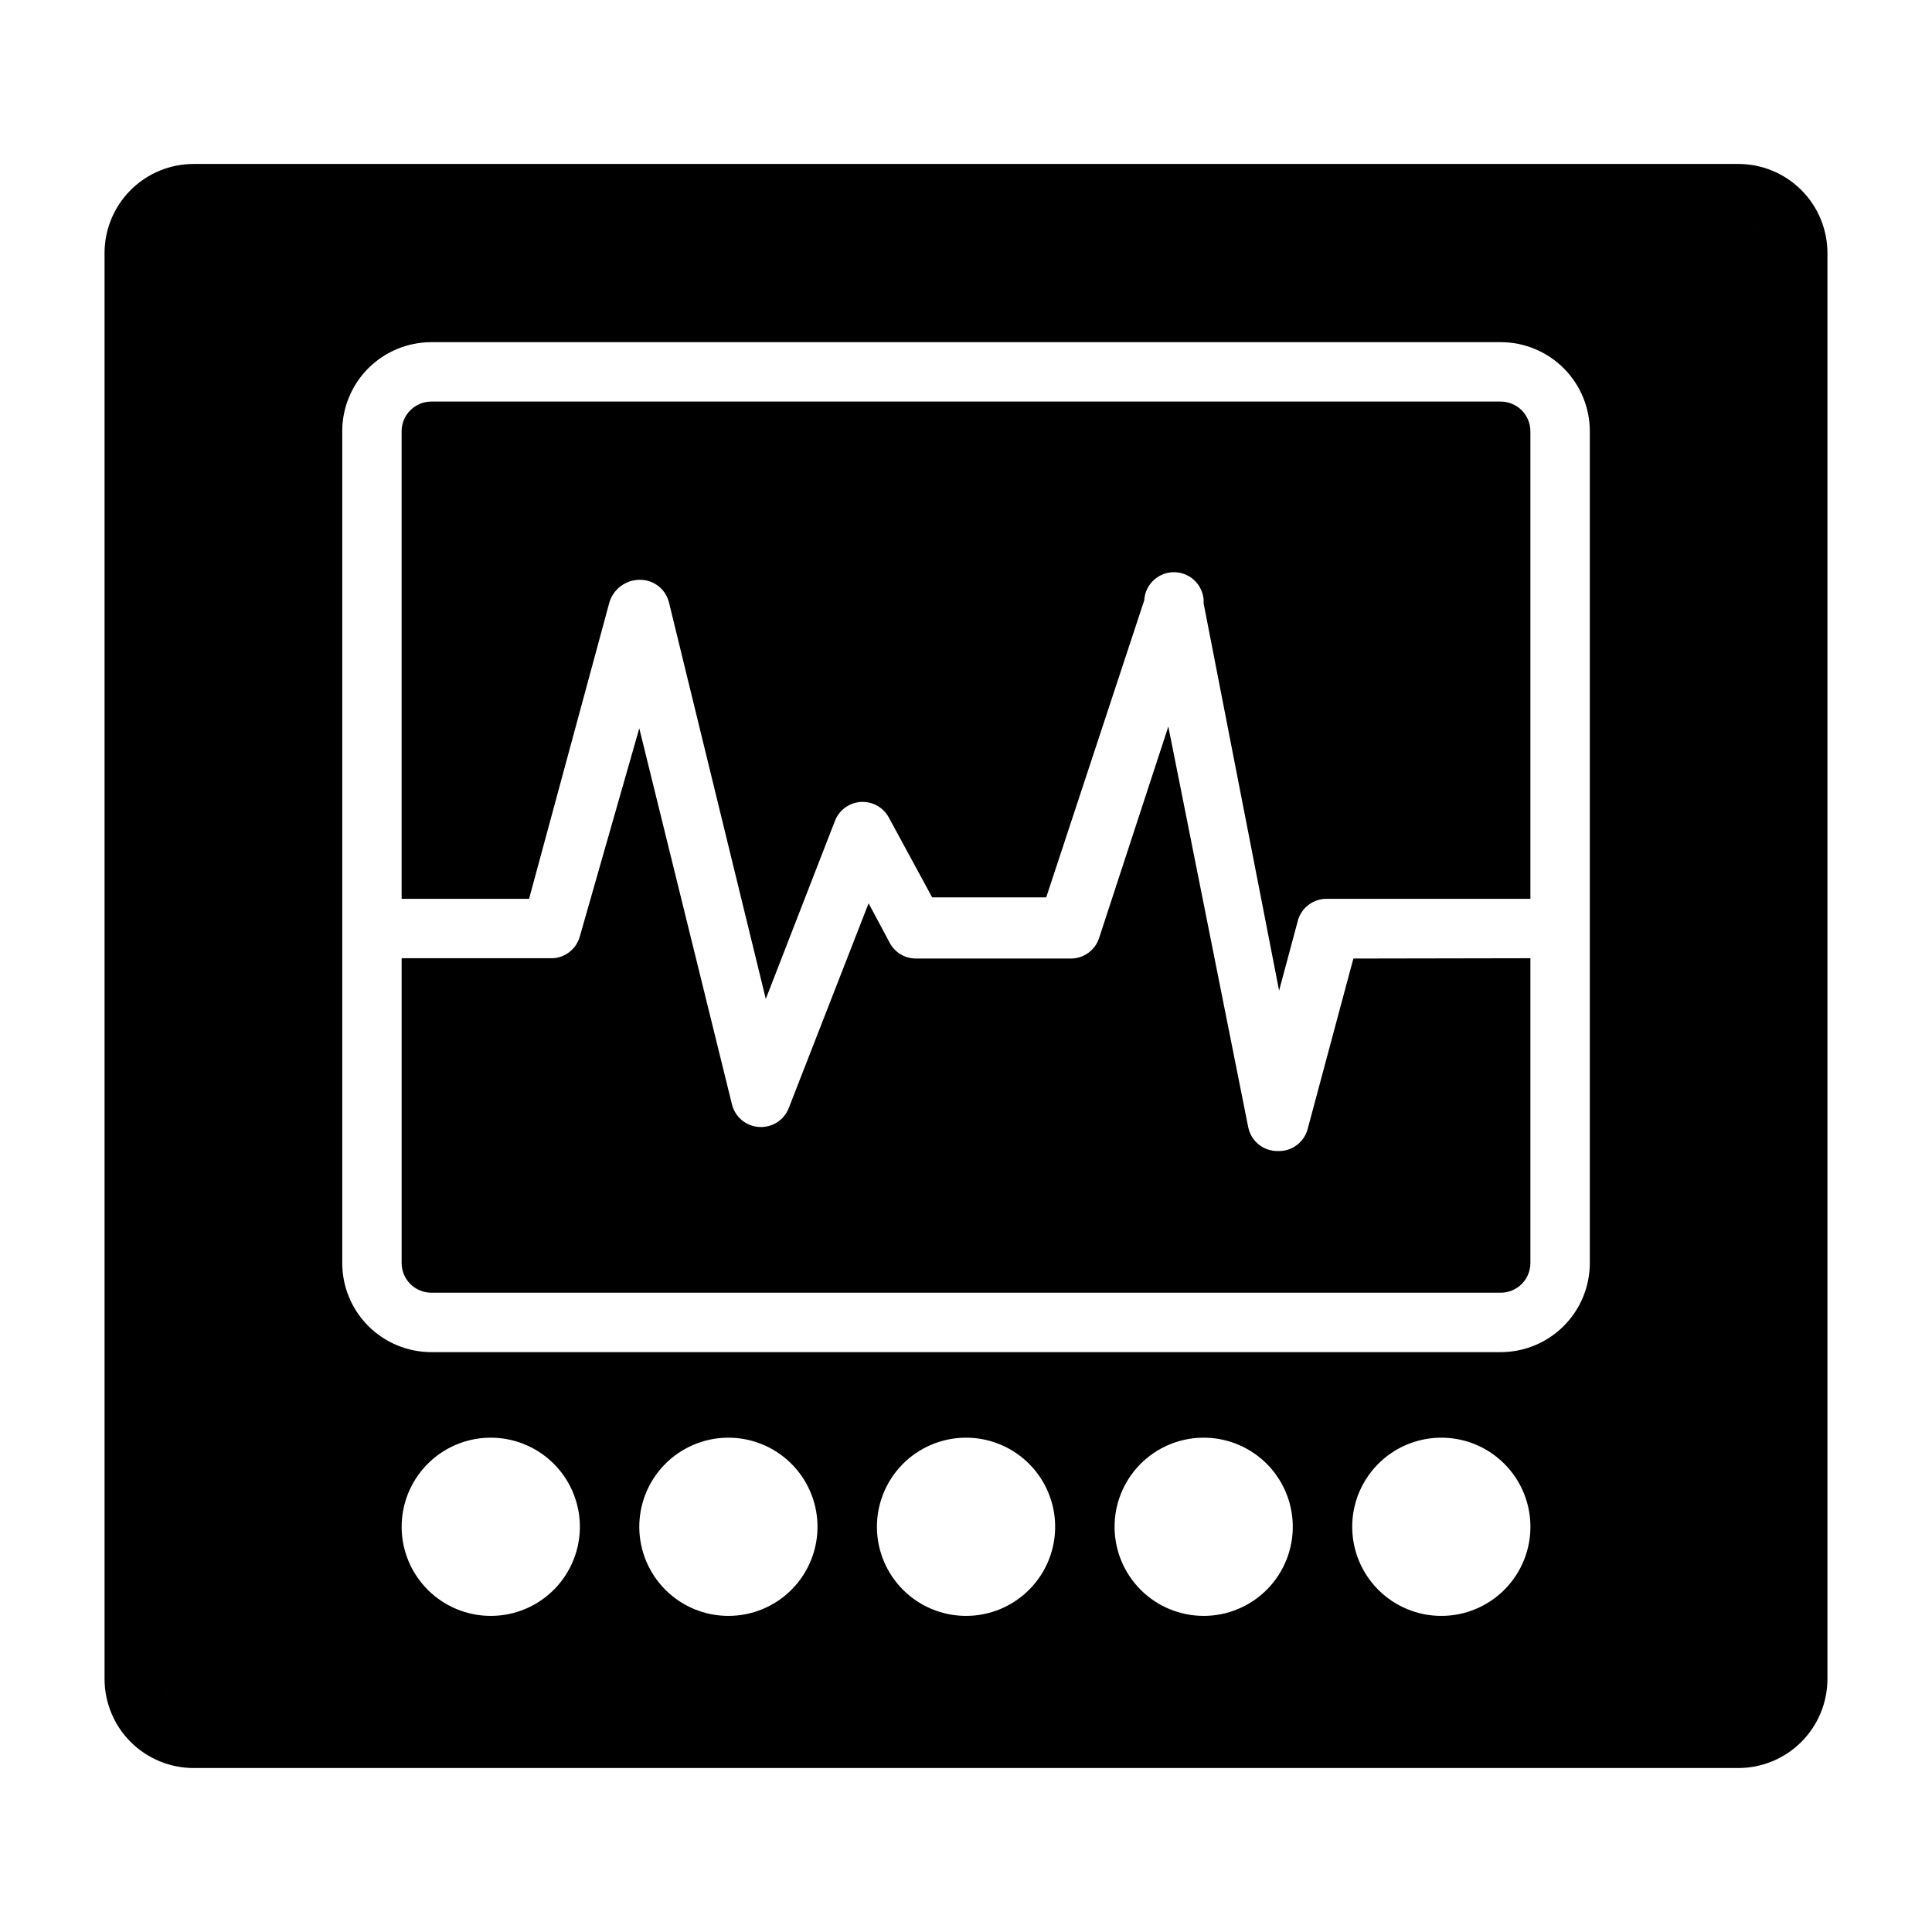 <?xml version="1.0" encoding="UTF-8"?>
<!-- Uploaded to: ICON Repo, www.svgrepo.com, Generator: ICON Repo Mixer Tools -->
<svg fill="#000000" width="800px" height="800px" version="1.1" viewBox="144 144 512 512" xmlns="http://www.w3.org/2000/svg">
 <path d="m604.67 187.45h-409.35c-6.262 0-12.27 2.488-16.699 6.918-4.426 4.43-6.914 10.434-6.914 16.699v377.86c0 6.266 2.488 12.273 6.914 16.699 4.43 4.43 10.438 6.918 16.699 6.918h409.35c6.262 0 12.27-2.488 16.699-6.918 4.43-4.426 6.918-10.434 6.918-16.699v-377.86c0-6.266-2.488-12.27-6.918-16.699-4.43-4.43-10.438-6.918-16.699-6.918zm7.871 401.47c0 2.09-0.828 4.09-2.305 5.566-1.477 1.477-3.481 2.309-5.566 2.309h-409.35c-4.348 0-7.871-3.527-7.871-7.875v-377.86c0-4.348 3.523-7.871 7.871-7.871h409.35c2.086 0 4.09 0.828 5.566 2.305 1.477 1.477 2.305 3.477 2.305 5.566zm-7.871-385.73h-409.35c-4.348 0-7.871 3.523-7.871 7.871v377.86c0 2.09 0.832 4.09 2.305 5.566 1.477 1.477 3.481 2.309 5.566 2.309h409.35c2.086 0 4.09-0.832 5.566-2.309 1.477-1.477 2.305-3.477 2.305-5.566v-377.86c0-2.09-0.828-4.09-2.305-5.566-1.477-1.477-3.481-2.305-5.566-2.305zm-330.62 369.04c-6.227-0.004-12.199-2.465-16.621-6.848s-6.934-10.336-6.988-16.562c-0.051-6.227 2.356-12.223 6.699-16.684 4.344-4.461 10.273-7.023 16.5-7.133 6.227-0.113 12.242 2.242 16.742 6.547 4.5 4.305 7.117 10.211 7.285 16.434 0.168 6.371-2.246 12.543-6.691 17.109-4.449 4.566-10.551 7.141-16.926 7.137zm62.977 0c-6.227-0.004-12.203-2.465-16.621-6.848-4.422-4.383-6.934-10.336-6.988-16.562-0.051-6.227 2.356-12.223 6.699-16.684 4.344-4.461 10.273-7.023 16.5-7.133 6.227-0.113 12.242 2.242 16.742 6.547 4.5 4.305 7.117 10.211 7.281 16.434 0.172 6.371-2.242 12.543-6.688 17.109-4.449 4.566-10.555 7.141-16.926 7.137zm62.977 0c-6.227-0.004-12.203-2.465-16.621-6.848-4.422-4.383-6.934-10.336-6.988-16.562s2.356-12.223 6.699-16.684c4.344-4.461 10.273-7.023 16.5-7.133 6.227-0.113 12.242 2.242 16.742 6.547 4.5 4.305 7.117 10.211 7.281 16.434 0.172 6.371-2.242 12.543-6.688 17.109-4.449 4.566-10.555 7.141-16.926 7.137zm62.977 0c-6.227-0.004-12.203-2.465-16.625-6.848-4.418-4.383-6.93-10.336-6.984-16.562-0.055-6.227 2.356-12.223 6.699-16.684 4.344-4.461 10.273-7.023 16.5-7.133 6.227-0.113 12.242 2.242 16.742 6.547 4.5 4.305 7.117 10.211 7.281 16.434 0.172 6.371-2.242 12.543-6.688 17.109-4.449 4.566-10.555 7.141-16.926 7.137zm62.977 0h-0.004c-6.227-0.004-12.199-2.465-16.621-6.848-4.418-4.383-6.93-10.336-6.984-16.562s2.356-12.223 6.699-16.684c4.344-4.461 10.273-7.023 16.5-7.133 6.227-0.113 12.242 2.242 16.742 6.547 4.5 4.305 7.117 10.211 7.281 16.434 0.172 6.371-2.242 12.543-6.691 17.109-4.445 4.566-10.551 7.141-16.926 7.137zm39.359-93.52c0 6.262-2.488 12.27-6.918 16.699-4.43 4.43-10.438 6.918-16.699 6.918h-283.39c-6.262 0-12.27-2.488-16.699-6.918-4.426-4.43-6.914-10.438-6.914-16.699v-220.42c0-6.262 2.488-12.27 6.914-16.699 4.43-4.426 10.438-6.914 16.699-6.914h283.39c6.262 0 12.27 2.488 16.699 6.914 4.43 4.43 6.918 10.438 6.918 16.699zm-15.746-220.42v123.91h-53.766c-3.66-0.125-6.922 2.289-7.871 5.824l-4.961 18.5-19.992-102.57c0.238-4.348-3.094-8.066-7.441-8.305-4.348-0.242-8.066 3.09-8.305 7.438l-25.977 78.719h-30.23l-11.492-21.176c-1.457-2.691-4.344-4.293-7.398-4.109-3.059 0.188-5.731 2.129-6.852 4.977l-18.344 47.23-25.66-105.09c-0.887-3.598-4.164-6.09-7.871-5.981-3.598 0.059-6.762 2.398-7.871 5.824l-21.332 78.719h-33.773v-123.91c0-4.348 3.523-7.871 7.871-7.871h283.39c2.086 0 4.09 0.828 5.566 2.305 1.477 1.477 2.305 3.481 2.305 5.566zm0 139.65v80.77c0 2.086-0.828 4.09-2.305 5.566-1.477 1.477-3.481 2.305-5.566 2.305h-283.39c-4.348 0-7.871-3.523-7.871-7.871v-80.766h40.07c3.394-0.191 6.285-2.543 7.164-5.828l15.742-55.102 24.562 99.66c0.82 3.348 3.723 5.769 7.16 5.981 3.426 0.242 6.613-1.766 7.875-4.957l21.176-54.316 5.59 10.469h-0.004c1.367 2.559 4.027 4.164 6.93 4.172h41.094-0.004c3.406-0.004 6.426-2.195 7.481-5.434l18.344-56.047 21.176 106.2-0.004-0.004c0.762 3.727 4.074 6.375 7.875 6.301 3.656 0.125 6.922-2.289 7.871-5.828l12.121-45.184z"/>
</svg>